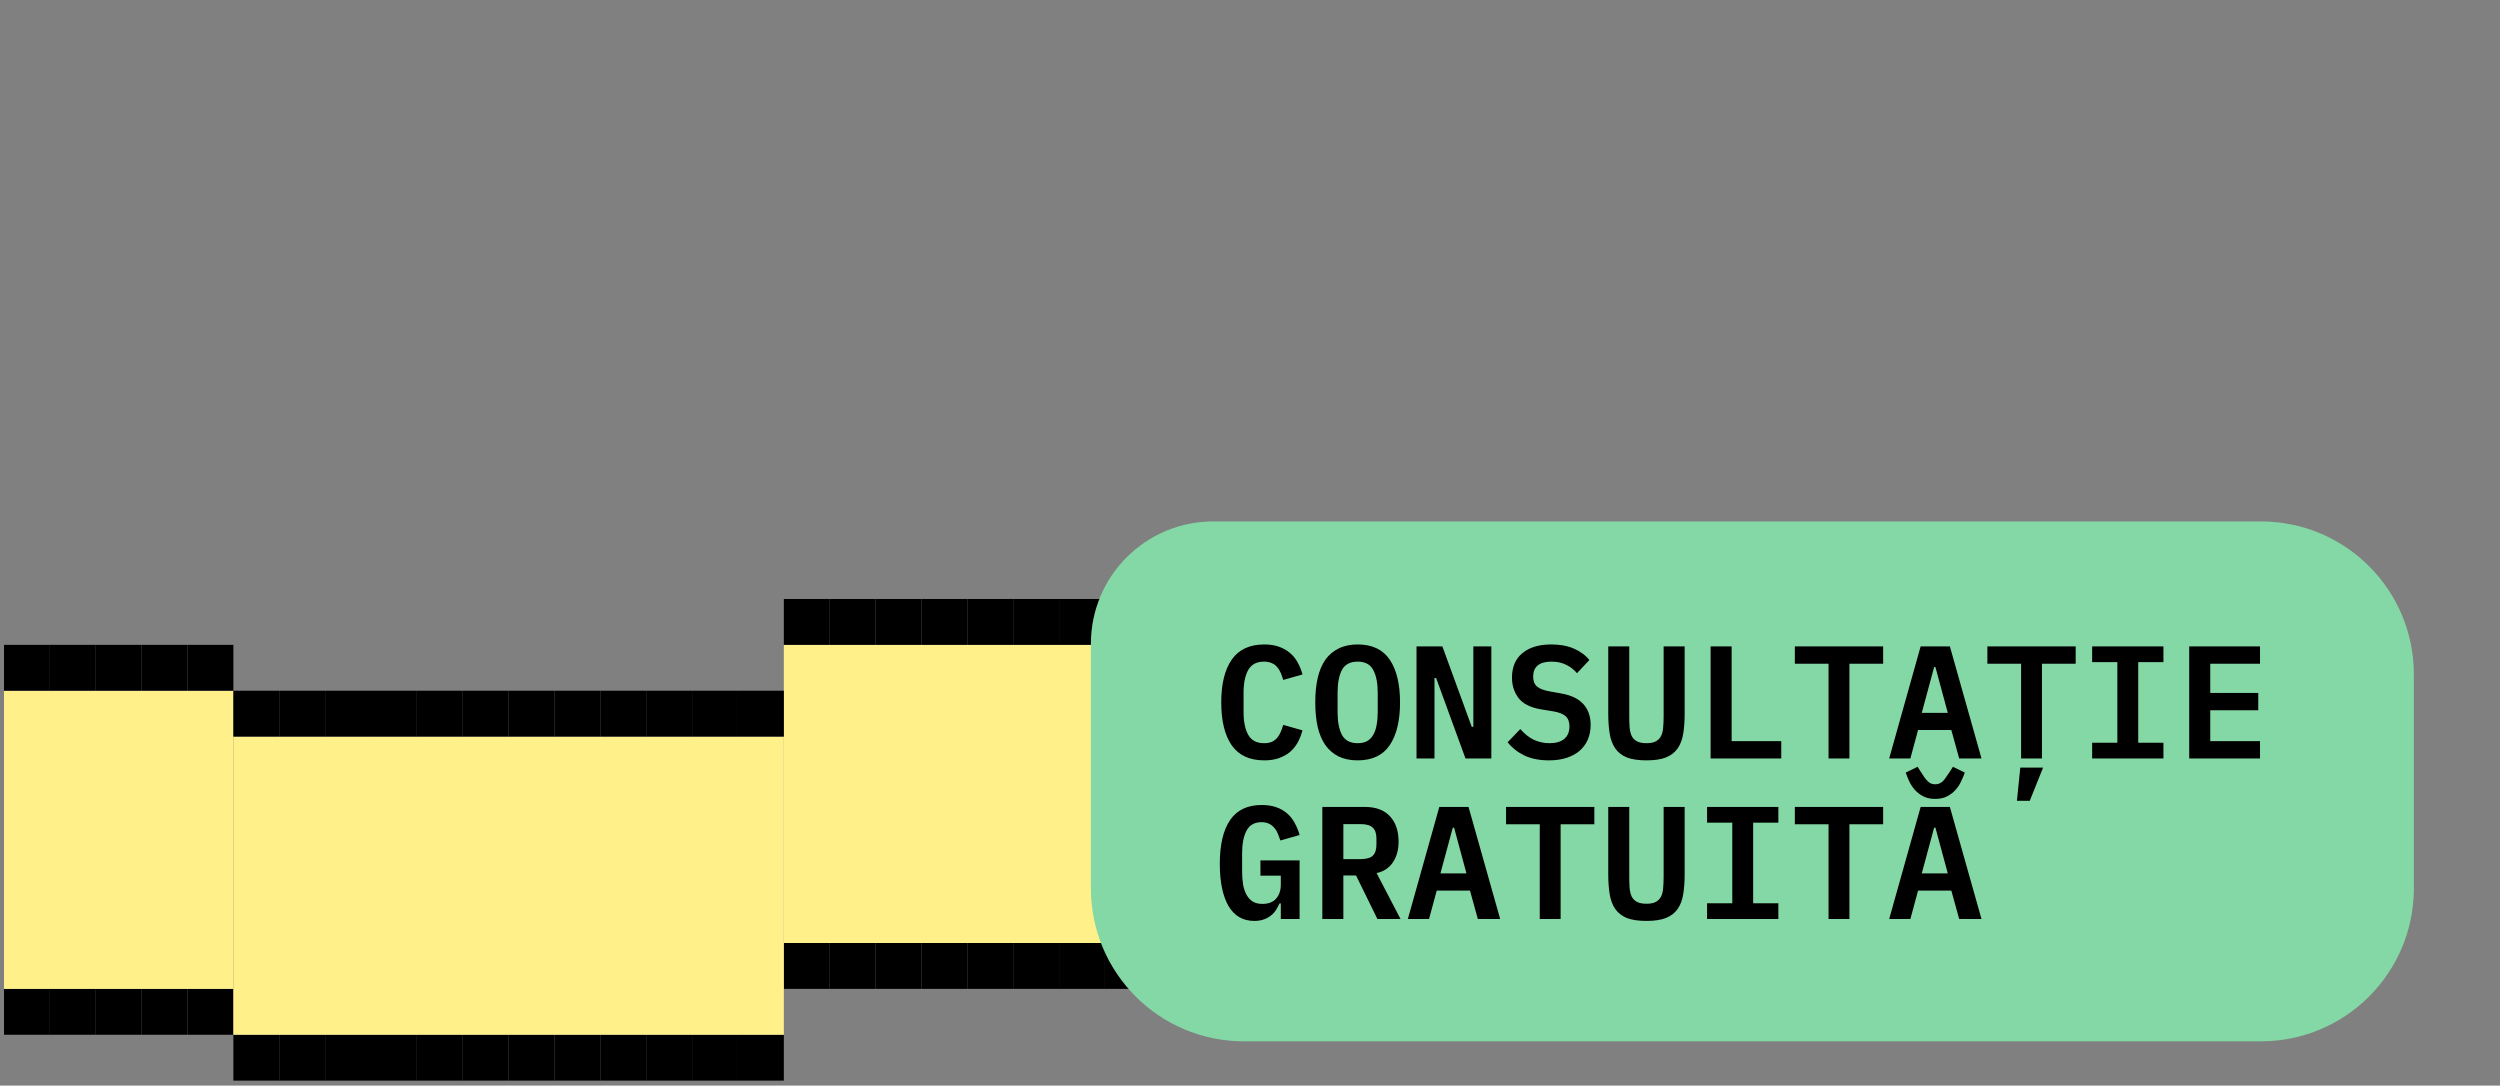 <?xml version="1.0" encoding="UTF-8"?> <svg xmlns="http://www.w3.org/2000/svg" width="327" height="142" viewBox="0 0 327 142" fill="none"><rect x="0" y="0" width="327" height="142" fill="#808080" stroke="none"/> <rect x="0.526" y="129.345" width="6" height="6" fill="black"></rect> <rect x="6.526" y="129.345" width="6" height="6" fill="black"></rect> <rect x="12.526" y="129.345" width="6" height="6" fill="black"></rect> <rect x="18.526" y="129.345" width="6" height="6" fill="black"></rect> <rect x="24.526" y="129.345" width="6" height="6" fill="black"></rect> <rect x="30.526" y="135.345" width="6" height="6" fill="black"></rect> <rect x="36.526" y="135.345" width="6" height="6" fill="black"></rect> <rect x="42.526" y="135.345" width="6" height="6" fill="black"></rect> <rect x="48.526" y="135.345" width="6" height="6" fill="black"></rect> <rect x="54.526" y="135.345" width="6" height="6" fill="black"></rect> <rect x="60.526" y="135.345" width="6" height="6" fill="black"></rect> <rect x="66.526" y="135.345" width="6" height="6" fill="black"></rect> <rect x="72.526" y="135.345" width="6" height="6" fill="black"></rect> <rect x="78.526" y="135.345" width="6" height="6" fill="black"></rect> <rect x="84.526" y="135.345" width="6" height="6" fill="black"></rect> <rect x="90.526" y="135.345" width="6" height="6" fill="black"></rect> <rect x="96.526" y="135.345" width="6" height="6" fill="black"></rect> <rect x="102.526" y="123.345" width="6" height="6" fill="black"></rect> <rect x="108.526" y="123.345" width="6" height="6" fill="black"></rect> <rect x="114.526" y="123.345" width="6" height="6" fill="black"></rect> <rect x="120.526" y="123.345" width="6" height="6" fill="black"></rect> <rect x="126.526" y="123.345" width="6" height="6" fill="black"></rect> <rect x="132.526" y="123.345" width="6" height="6" fill="black"></rect> <rect x="138.526" y="123.345" width="6" height="6" fill="black"></rect> <rect x="144.526" y="123.345" width="6" height="6" fill="black"></rect> <rect x="150.526" y="123.345" width="6" height="6" fill="black"></rect> <rect x="156.526" y="123.345" width="6" height="6" fill="black"></rect> <rect x="162.526" y="123.345" width="6" height="6" fill="black"></rect> <rect x="0.526" y="90.345" width="30" height="39" fill="#FFF089"></rect> <rect x="30.526" y="96.345" width="72" height="39" fill="#FFF089"></rect> <rect x="102.526" y="84.345" width="66" height="39" fill="#FFF089"></rect> <rect x="0.526" y="84.346" width="6" height="6" fill="black"></rect> <rect x="6.526" y="84.346" width="6" height="6" fill="black"></rect> <rect x="12.526" y="84.346" width="6" height="6" fill="black"></rect> <rect x="18.526" y="84.346" width="6" height="6" fill="black"></rect> <rect x="24.526" y="84.346" width="6" height="6" fill="black"></rect> <rect x="30.526" y="90.346" width="6" height="6" fill="black"></rect> <rect x="36.526" y="90.346" width="6" height="6" fill="black"></rect> <rect x="42.526" y="90.346" width="6" height="6" fill="black"></rect> <rect x="48.526" y="90.346" width="6" height="6" fill="black"></rect> <rect x="54.526" y="90.346" width="6" height="6" fill="black"></rect> <rect x="60.526" y="90.346" width="6" height="6" fill="black"></rect> <rect x="66.526" y="90.346" width="6" height="6" fill="black"></rect> <rect x="72.526" y="90.346" width="6" height="6" fill="black"></rect> <rect x="78.526" y="90.346" width="6" height="6" fill="black"></rect> <rect x="84.526" y="90.346" width="6" height="6" fill="black"></rect> <rect x="90.526" y="90.346" width="6" height="6" fill="black"></rect> <rect x="96.526" y="90.346" width="6" height="6" fill="black"></rect> <rect x="102.526" y="78.346" width="6" height="6" fill="black"></rect> <rect x="108.526" y="78.346" width="6" height="6" fill="black"></rect> <rect x="114.526" y="78.346" width="6" height="6" fill="black"></rect> <rect x="120.526" y="78.346" width="6" height="6" fill="black"></rect> <rect x="126.526" y="78.346" width="6" height="6" fill="black"></rect> <rect x="132.526" y="78.346" width="6" height="6" fill="black"></rect> <rect x="138.526" y="78.346" width="6" height="6" fill="black"></rect> <rect x="144.526" y="78.346" width="6" height="6" fill="black"></rect> <rect x="150.526" y="78.346" width="6" height="6" fill="black"></rect> <rect x="156.526" y="78.346" width="6" height="6" fill="black"></rect> <rect x="162.526" y="78.346" width="6" height="6" fill="black"></rect> <path d="M142.689 84.204C142.689 75.368 149.852 68.204 158.689 68.204H295.732C306.778 68.204 315.732 77.158 315.732 88.204V116.204C315.732 127.25 306.778 136.204 295.732 136.204H162.689C151.643 136.204 142.689 127.25 142.689 116.204V84.204Z" fill="#84D8A5"></path> <path d="M165.367 99.456C163.449 99.456 162.028 98.798 161.104 97.482C160.194 96.166 159.739 94.297 159.739 91.875C159.739 89.467 160.194 87.605 161.104 86.289C162.028 84.959 163.449 84.294 165.367 84.294C166.095 84.294 166.732 84.392 167.278 84.588C167.838 84.784 168.321 85.057 168.727 85.407C169.133 85.743 169.469 86.156 169.735 86.646C170.001 87.122 170.211 87.647 170.365 88.221L167.845 88.935C167.747 88.599 167.635 88.284 167.509 87.99C167.383 87.696 167.222 87.444 167.026 87.234C166.844 87.01 166.613 86.842 166.333 86.73C166.053 86.604 165.717 86.541 165.325 86.541C164.373 86.541 163.687 86.905 163.267 87.633C162.861 88.361 162.658 89.355 162.658 90.615V93.135C162.658 94.395 162.861 95.389 163.267 96.117C163.687 96.845 164.373 97.209 165.325 97.209C165.717 97.209 166.053 97.153 166.333 97.041C166.613 96.915 166.844 96.747 167.026 96.537C167.222 96.313 167.383 96.054 167.509 95.76C167.635 95.466 167.747 95.151 167.845 94.815L170.365 95.529C170.211 96.103 170.001 96.635 169.735 97.125C169.469 97.601 169.133 98.014 168.727 98.364C168.321 98.7 167.838 98.966 167.278 99.162C166.732 99.358 166.095 99.456 165.367 99.456ZM177.581 99.456C176.629 99.456 175.803 99.288 175.103 98.952C174.403 98.602 173.822 98.105 173.36 97.461C172.912 96.817 172.576 96.026 172.352 95.088C172.142 94.15 172.037 93.079 172.037 91.875C172.037 90.685 172.142 89.621 172.352 88.683C172.576 87.731 172.912 86.933 173.36 86.289C173.822 85.645 174.403 85.155 175.103 84.819C175.803 84.469 176.629 84.294 177.581 84.294C179.485 84.294 180.885 84.959 181.781 86.289C182.677 87.619 183.125 89.481 183.125 91.875C183.125 94.269 182.677 96.131 181.781 97.461C180.885 98.791 179.485 99.456 177.581 99.456ZM177.581 97.209C178.071 97.209 178.484 97.118 178.82 96.936C179.156 96.74 179.422 96.467 179.618 96.117C179.828 95.767 179.975 95.34 180.059 94.836C180.157 94.318 180.206 93.744 180.206 93.114V90.615C180.206 89.355 180.01 88.361 179.618 87.633C179.24 86.905 178.561 86.541 177.581 86.541C176.601 86.541 175.915 86.905 175.523 87.633C175.145 88.361 174.956 89.355 174.956 90.615V93.135C174.956 94.395 175.145 95.389 175.523 96.117C175.915 96.845 176.601 97.209 177.581 97.209ZM187.842 88.683H187.632V99.204H185.28V84.546H188.661L192.504 95.067H192.714V84.546H195.066V99.204H191.685L187.842 88.683ZM202.597 99.456C201.337 99.456 200.259 99.239 199.363 98.805C198.481 98.371 197.76 97.797 197.2 97.083L198.859 95.361C199.405 95.991 199.993 96.46 200.623 96.768C201.267 97.062 201.953 97.209 202.681 97.209C203.521 97.209 204.165 97.02 204.613 96.642C205.061 96.264 205.285 95.718 205.285 95.004C205.285 94.416 205.117 93.975 204.781 93.681C204.445 93.373 203.878 93.156 203.08 93.03L201.526 92.778C200.168 92.54 199.202 92.05 198.628 91.308C198.054 90.552 197.767 89.663 197.767 88.641C197.767 87.241 198.222 86.17 199.132 85.428C200.042 84.672 201.302 84.294 202.912 84.294C204.06 84.294 205.047 84.476 205.873 84.84C206.713 85.204 207.385 85.701 207.889 86.331L206.272 88.053C205.88 87.591 205.411 87.227 204.865 86.961C204.319 86.681 203.675 86.541 202.933 86.541C201.337 86.541 200.539 87.199 200.539 88.515C200.539 89.075 200.707 89.502 201.043 89.796C201.379 90.09 201.953 90.307 202.765 90.447L204.298 90.72C205.572 90.958 206.517 91.427 207.133 92.127C207.749 92.827 208.057 93.723 208.057 94.815C208.057 95.501 207.938 96.131 207.7 96.705C207.462 97.265 207.112 97.755 206.65 98.175C206.188 98.581 205.614 98.896 204.928 99.12C204.256 99.344 203.479 99.456 202.597 99.456ZM213.109 84.546V93.681C213.109 94.227 213.123 94.717 213.151 95.151C213.193 95.585 213.284 95.956 213.424 96.264C213.578 96.558 213.802 96.789 214.096 96.957C214.404 97.125 214.824 97.209 215.356 97.209C215.888 97.209 216.301 97.125 216.595 96.957C216.903 96.789 217.127 96.558 217.267 96.264C217.421 95.956 217.512 95.585 217.54 95.151C217.582 94.717 217.603 94.227 217.603 93.681V84.546H220.354V93.261C220.354 94.297 220.291 95.2 220.165 95.97C220.039 96.74 219.794 97.384 219.43 97.902C219.066 98.42 218.555 98.812 217.897 99.078C217.253 99.33 216.406 99.456 215.356 99.456C214.306 99.456 213.452 99.33 212.794 99.078C212.15 98.812 211.646 98.42 211.282 97.902C210.918 97.384 210.673 96.74 210.547 95.97C210.421 95.2 210.358 94.297 210.358 93.261V84.546H213.109ZM223.748 99.204V84.546H226.499V96.936H232.988V99.204H223.748ZM241.905 86.814V99.204H239.175V86.814H234.765V84.546H246.315V86.814H241.905ZM256.261 99.204L255.232 95.487H250.885L249.877 99.204H247.105L251.221 84.546H255.043L259.18 99.204H256.261ZM253.153 87.255H252.985L251.368 93.24H254.77L253.153 87.255ZM264.254 100.401H267.236L265.493 104.748H263.813L264.254 100.401ZM267.089 86.814V99.204H264.359V86.814H259.949V84.546H271.499V86.814H267.089ZM273.653 99.204V97.146H276.95V86.604H273.653V84.546H282.977V86.604H279.68V97.146H282.977V99.204H273.653ZM286.35 99.204V84.546H295.611V86.814H289.101V90.636H295.38V92.904H289.101V96.936H295.611V99.204H286.35ZM167.53 118.167H167.362C167.236 118.461 167.082 118.748 166.9 119.028C166.718 119.308 166.494 119.553 166.228 119.763C165.962 119.973 165.647 120.141 165.283 120.267C164.933 120.393 164.527 120.456 164.065 120.456C162.581 120.456 161.454 119.805 160.684 118.503C159.928 117.187 159.55 115.346 159.55 112.98C159.55 110.488 159.998 108.584 160.894 107.268C161.79 105.952 163.169 105.294 165.031 105.294C165.759 105.294 166.396 105.392 166.942 105.588C167.502 105.784 167.978 106.057 168.37 106.407C168.776 106.757 169.105 107.177 169.357 107.667C169.623 108.143 169.833 108.661 169.987 109.221L167.467 109.935C167.369 109.627 167.257 109.326 167.131 109.032C167.019 108.738 166.865 108.486 166.669 108.276C166.487 108.052 166.263 107.877 165.997 107.751C165.731 107.611 165.402 107.541 165.01 107.541C164.1 107.541 163.449 107.905 163.057 108.633C162.665 109.361 162.469 110.355 162.469 111.615V113.967C162.469 114.597 162.511 115.178 162.595 115.71C162.693 116.228 162.847 116.676 163.057 117.054C163.267 117.432 163.54 117.726 163.876 117.936C164.212 118.132 164.632 118.23 165.136 118.23C165.92 118.23 166.515 117.999 166.921 117.537C167.327 117.061 167.53 116.459 167.53 115.731V114.534H164.863V112.539H169.987V120.204H167.53V118.167ZM175.712 120.204H172.961V105.546H178.526C179.954 105.546 181.046 105.952 181.802 106.764C182.558 107.576 182.936 108.682 182.936 110.082C182.936 111.16 182.684 112.07 182.18 112.812C181.69 113.54 180.983 114.002 180.059 114.198L183.188 120.204H180.164L177.371 114.513H175.712V120.204ZM177.959 112.371C178.701 112.371 179.233 112.224 179.555 111.93C179.877 111.622 180.038 111.139 180.038 110.481V109.683C180.038 109.025 179.877 108.549 179.555 108.255C179.233 107.947 178.701 107.793 177.959 107.793H175.712V112.371H177.959ZM193.302 120.204L192.273 116.487H187.926L186.918 120.204H184.146L188.262 105.546H192.084L196.221 120.204H193.302ZM190.194 108.255H190.026L188.409 114.24H191.811L190.194 108.255ZM204.13 107.814V120.204H201.4V107.814H196.99V105.546H208.54V107.814H204.13ZM213.109 105.546V114.681C213.109 115.227 213.123 115.717 213.151 116.151C213.193 116.585 213.284 116.956 213.424 117.264C213.578 117.558 213.802 117.789 214.096 117.957C214.404 118.125 214.824 118.209 215.356 118.209C215.888 118.209 216.301 118.125 216.595 117.957C216.903 117.789 217.127 117.558 217.267 117.264C217.421 116.956 217.512 116.585 217.54 116.151C217.582 115.717 217.603 115.227 217.603 114.681V105.546H220.354V114.261C220.354 115.297 220.291 116.2 220.165 116.97C220.039 117.74 219.794 118.384 219.43 118.902C219.066 119.42 218.555 119.812 217.897 120.078C217.253 120.33 216.406 120.456 215.356 120.456C214.306 120.456 213.452 120.33 212.794 120.078C212.15 119.812 211.646 119.42 211.282 118.902C210.918 118.384 210.673 117.74 210.547 116.97C210.421 116.2 210.358 115.297 210.358 114.261V105.546H213.109ZM223.286 120.204V118.146H226.583V107.604H223.286V105.546H232.61V107.604H229.313V118.146H232.61V120.204H223.286ZM241.905 107.814V120.204H239.175V107.814H234.765V105.546H246.315V107.814H241.905ZM256.261 120.204L255.232 116.487H250.885L249.877 120.204H247.105L251.221 105.546H255.043L259.18 120.204H256.261ZM253.153 108.255H252.985L251.368 114.24H254.77L253.153 108.255ZM253.132 104.496C252.516 104.496 251.991 104.384 251.557 104.16C251.137 103.936 250.773 103.656 250.465 103.32C250.171 102.984 249.926 102.613 249.73 102.207C249.548 101.801 249.394 101.416 249.268 101.052L250.822 100.296L251.263 100.989C251.431 101.241 251.578 101.465 251.704 101.661C251.844 101.857 251.984 102.025 252.124 102.165C252.264 102.305 252.411 102.41 252.565 102.48C252.733 102.55 252.922 102.585 253.132 102.585C253.342 102.585 253.524 102.55 253.678 102.48C253.846 102.41 254 102.305 254.14 102.165C254.28 102.025 254.413 101.857 254.539 101.661C254.679 101.465 254.833 101.241 255.001 100.989L255.442 100.296L256.996 101.052C256.87 101.416 256.709 101.801 256.513 102.207C256.331 102.613 256.086 102.984 255.778 103.32C255.484 103.656 255.12 103.936 254.686 104.16C254.252 104.384 253.734 104.496 253.132 104.496Z" fill="black"></path> </svg> 